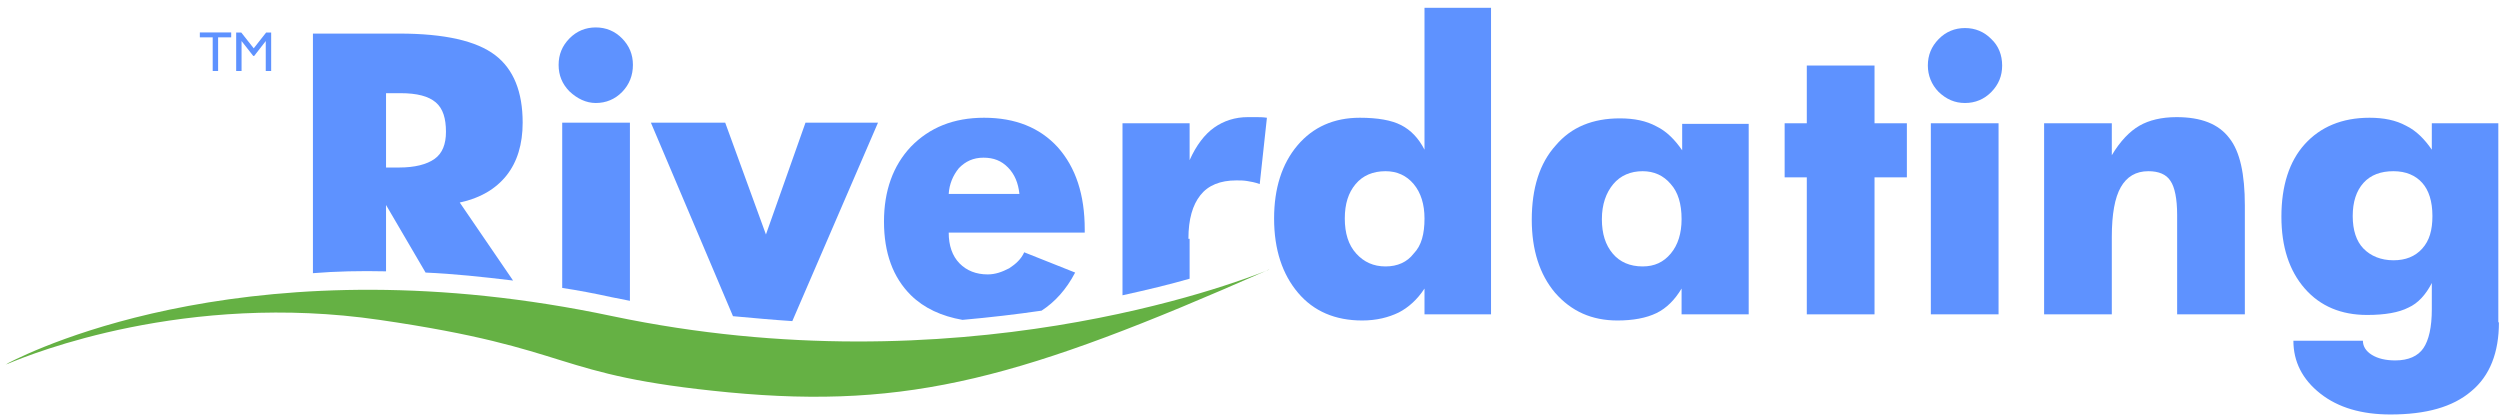 <?xml version="1.0" encoding="UTF-8"?> <svg xmlns="http://www.w3.org/2000/svg" width="215" height="36" viewBox="0 0 215 36" fill="none"><path d="M128.228 27.034H122.507V24.815C121.889 25.766 121.116 26.452 120.291 26.875C119.415 27.298 118.385 27.562 117.148 27.562C114.829 27.562 112.974 26.77 111.634 25.184C110.294 23.599 109.572 21.486 109.572 18.791C109.572 16.203 110.242 14.089 111.582 12.504C112.922 10.919 114.726 10.126 116.942 10.126C118.488 10.126 119.673 10.338 120.497 10.76C121.322 11.183 121.992 11.87 122.507 12.874V0.669H128.228V27.034ZM122.507 18.791C122.507 17.576 122.198 16.572 121.58 15.833C120.961 15.093 120.137 14.723 119.158 14.723C118.075 14.723 117.199 15.093 116.581 15.833C115.962 16.572 115.653 17.523 115.653 18.791C115.653 20.059 115.962 21.063 116.632 21.803C117.302 22.543 118.127 22.913 119.158 22.913C120.188 22.913 121.013 22.543 121.58 21.803C122.25 21.116 122.507 20.112 122.507 18.791Z" fill="#5E92FF"></path><path d="M150.336 27.034H144.616V24.815C144.049 25.766 143.328 26.506 142.452 26.928C141.575 27.351 140.442 27.562 139.102 27.562C136.886 27.562 135.134 26.77 133.742 25.185C132.402 23.6 131.732 21.486 131.732 18.898C131.732 16.203 132.402 14.037 133.794 12.504C135.134 10.919 136.989 10.18 139.308 10.18C140.545 10.18 141.575 10.391 142.452 10.867C143.328 11.289 144.049 12.029 144.667 12.927V10.655H150.388V27.034H150.336ZM144.616 18.845C144.616 17.524 144.307 16.52 143.688 15.833C143.07 15.093 142.245 14.723 141.266 14.723C140.236 14.723 139.359 15.093 138.741 15.833C138.123 16.573 137.762 17.577 137.762 18.845C137.762 20.113 138.071 21.064 138.69 21.803C139.308 22.543 140.184 22.913 141.266 22.913C142.297 22.913 143.07 22.543 143.688 21.803C144.307 21.064 144.616 20.06 144.616 18.845Z" fill="#5E92FF"></path><path d="M163.991 15.252H161.209V27.034H155.385V15.252H153.479V10.602H155.385V5.636H161.209V10.602H163.991V15.252Z" fill="#5E92FF"></path><path d="M172.185 5.635C172.185 6.533 171.876 7.273 171.258 7.907C170.639 8.541 169.866 8.858 168.99 8.858C168.114 8.858 167.392 8.541 166.723 7.907C166.104 7.273 165.795 6.48 165.795 5.635C165.795 4.737 166.104 3.997 166.723 3.363C167.341 2.729 168.114 2.412 168.99 2.412C169.866 2.412 170.639 2.729 171.258 3.363C171.876 3.944 172.185 4.737 172.185 5.635ZM171.876 27.033H166.053V10.601H171.876V27.033Z" fill="#5E92FF"></path><path d="M193.057 27.033H187.234V18.474C187.234 17.1 187.027 16.096 186.667 15.568C186.306 14.987 185.636 14.723 184.76 14.723C183.678 14.723 182.905 15.198 182.389 16.096C181.874 16.995 181.616 18.421 181.616 20.376V27.033H175.793V10.602H181.616V13.349C182.338 12.134 183.162 11.288 183.987 10.813C184.811 10.337 185.894 10.073 187.182 10.073C189.295 10.073 190.789 10.654 191.717 11.87C192.645 13.032 193.057 14.987 193.057 17.681V27.033Z" fill="#5E92FF"></path><path d="M214.908 27.72C214.908 30.309 214.135 32.317 212.537 33.638C210.94 35.011 208.621 35.645 205.58 35.645C203.107 35.645 201.097 35.064 199.551 33.849C198.005 32.634 197.232 31.102 197.232 29.305H203.21C203.21 29.781 203.467 30.203 203.983 30.52C204.498 30.837 205.168 30.996 205.993 30.996C207.126 30.996 207.951 30.626 208.415 29.939C208.879 29.252 209.136 28.143 209.136 26.61V24.339C208.621 25.343 207.951 26.082 207.126 26.452C206.302 26.875 205.117 27.086 203.571 27.086C201.355 27.086 199.551 26.346 198.211 24.814C196.871 23.282 196.201 21.221 196.201 18.632C196.201 15.991 196.871 13.877 198.211 12.398C199.551 10.918 201.406 10.126 203.777 10.126C205.013 10.126 206.044 10.337 206.92 10.813C207.796 11.236 208.518 11.975 209.136 12.873V10.601H214.856V27.72H214.908ZM209.188 18.58C209.188 17.311 208.879 16.36 208.312 15.726C207.745 15.092 206.92 14.723 205.838 14.723C204.756 14.723 203.88 15.04 203.261 15.726C202.643 16.413 202.334 17.364 202.334 18.58C202.334 19.795 202.643 20.746 203.261 21.38C203.88 22.014 204.756 22.384 205.838 22.384C206.869 22.384 207.693 22.067 208.312 21.38C208.93 20.693 209.188 19.795 209.188 18.58Z" fill="#5E92FF"></path><path d="M33.199 23.335V17.629L36.6 23.441C39.023 23.546 41.496 23.81 44.124 24.127L39.538 17.417C41.29 17.047 42.63 16.255 43.558 15.093C44.485 13.93 44.949 12.398 44.949 10.549C44.949 7.907 44.176 5.952 42.578 4.737C40.981 3.522 38.25 2.888 34.333 2.888H26.912V23.493C28.87 23.335 30.983 23.282 33.199 23.335ZM33.199 8.013H34.436C35.879 8.013 36.858 8.277 37.477 8.805C38.095 9.334 38.353 10.179 38.353 11.341C38.353 12.398 38.044 13.191 37.373 13.666C36.704 14.142 35.673 14.406 34.333 14.406H33.199V8.013Z" fill="#5E92FF"></path><path d="M54.173 25.871V10.549H48.35V24.762C49.741 24.973 51.132 25.237 52.575 25.554C53.142 25.66 53.658 25.765 54.173 25.871Z" fill="#5E92FF"></path><path d="M51.236 8.858C52.112 8.858 52.885 8.541 53.504 7.907C54.122 7.273 54.431 6.481 54.431 5.582C54.431 4.684 54.122 3.944 53.504 3.31C52.885 2.676 52.112 2.359 51.236 2.359C50.36 2.359 49.587 2.676 48.969 3.31C48.35 3.944 48.041 4.684 48.041 5.582C48.041 6.481 48.35 7.22 48.969 7.854C49.639 8.488 50.412 8.858 51.236 8.858Z" fill="#5E92FF"></path><path d="M75.508 10.549H69.272L65.871 20.165L62.367 10.549H55.977L63.037 27.192C64.789 27.35 66.49 27.509 68.139 27.615L75.508 10.549Z" fill="#5E92FF"></path><path d="M92.463 23.44L88.082 21.697C87.825 22.278 87.361 22.701 86.794 23.071C86.176 23.388 85.609 23.599 84.939 23.599C83.96 23.599 83.135 23.282 82.517 22.648C81.898 22.014 81.589 21.116 81.589 20.006H93.287V19.742C93.287 16.73 92.514 14.406 90.968 12.662C89.422 10.971 87.309 10.126 84.63 10.126C82.001 10.126 79.94 10.971 78.343 12.609C76.796 14.247 76.023 16.413 76.023 19.055C76.023 21.75 76.796 23.863 78.343 25.395C79.476 26.505 80.971 27.192 82.774 27.509C85.145 27.297 87.412 27.033 89.577 26.716C90.711 25.977 91.69 24.92 92.463 23.44ZM82.465 14.459C83.032 13.877 83.702 13.56 84.578 13.56C85.454 13.56 86.124 13.824 86.691 14.406C87.258 14.987 87.567 15.726 87.67 16.677H81.589C81.641 15.832 81.95 15.092 82.465 14.459Z" fill="#5E92FF"></path><path d="M102.204 20.535C102.204 18.844 102.565 17.629 103.235 16.783C103.905 15.938 104.935 15.515 106.327 15.515C106.636 15.515 106.945 15.515 107.254 15.568C107.563 15.621 107.924 15.674 108.336 15.832L108.955 10.126C108.594 10.073 108.285 10.073 108.027 10.073C107.77 10.073 107.512 10.073 107.306 10.073C106.224 10.073 105.244 10.39 104.42 10.971C103.595 11.553 102.874 12.504 102.307 13.772V10.602H96.535V25.395C98.7 24.92 100.658 24.444 102.307 23.969V20.535H102.204Z" fill="#5E92FF"></path><path d="M32.632 27.509C49.741 29.992 47.216 32.264 62.676 33.744C78.291 35.223 88.031 32.476 108.902 23.282C109.005 23.23 109.108 23.177 109.16 23.177C109.16 23.177 109.057 23.23 108.902 23.282C106.119 24.392 82.414 33.427 52.679 27.192C22.222 20.746 3.206 29.94 0.732 31.208C0.578 31.313 0.475 31.366 0.475 31.366C0.475 31.366 0.578 31.313 0.732 31.261C2.742 30.415 15.986 25.079 32.632 27.509Z" fill="#65B144"></path><path d="M17.186 2.79H19.882V3.212H18.757V6.104H18.292V3.212H17.186V2.79Z" fill="#5E92FF"></path><path d="M22.89 2.795H23.32V6.104H22.855V3.529L21.862 4.808H21.776L20.774 3.529V6.104H20.311V2.795H20.746L21.82 4.154L22.89 2.795Z" fill="#5E92FF"></path></svg> 